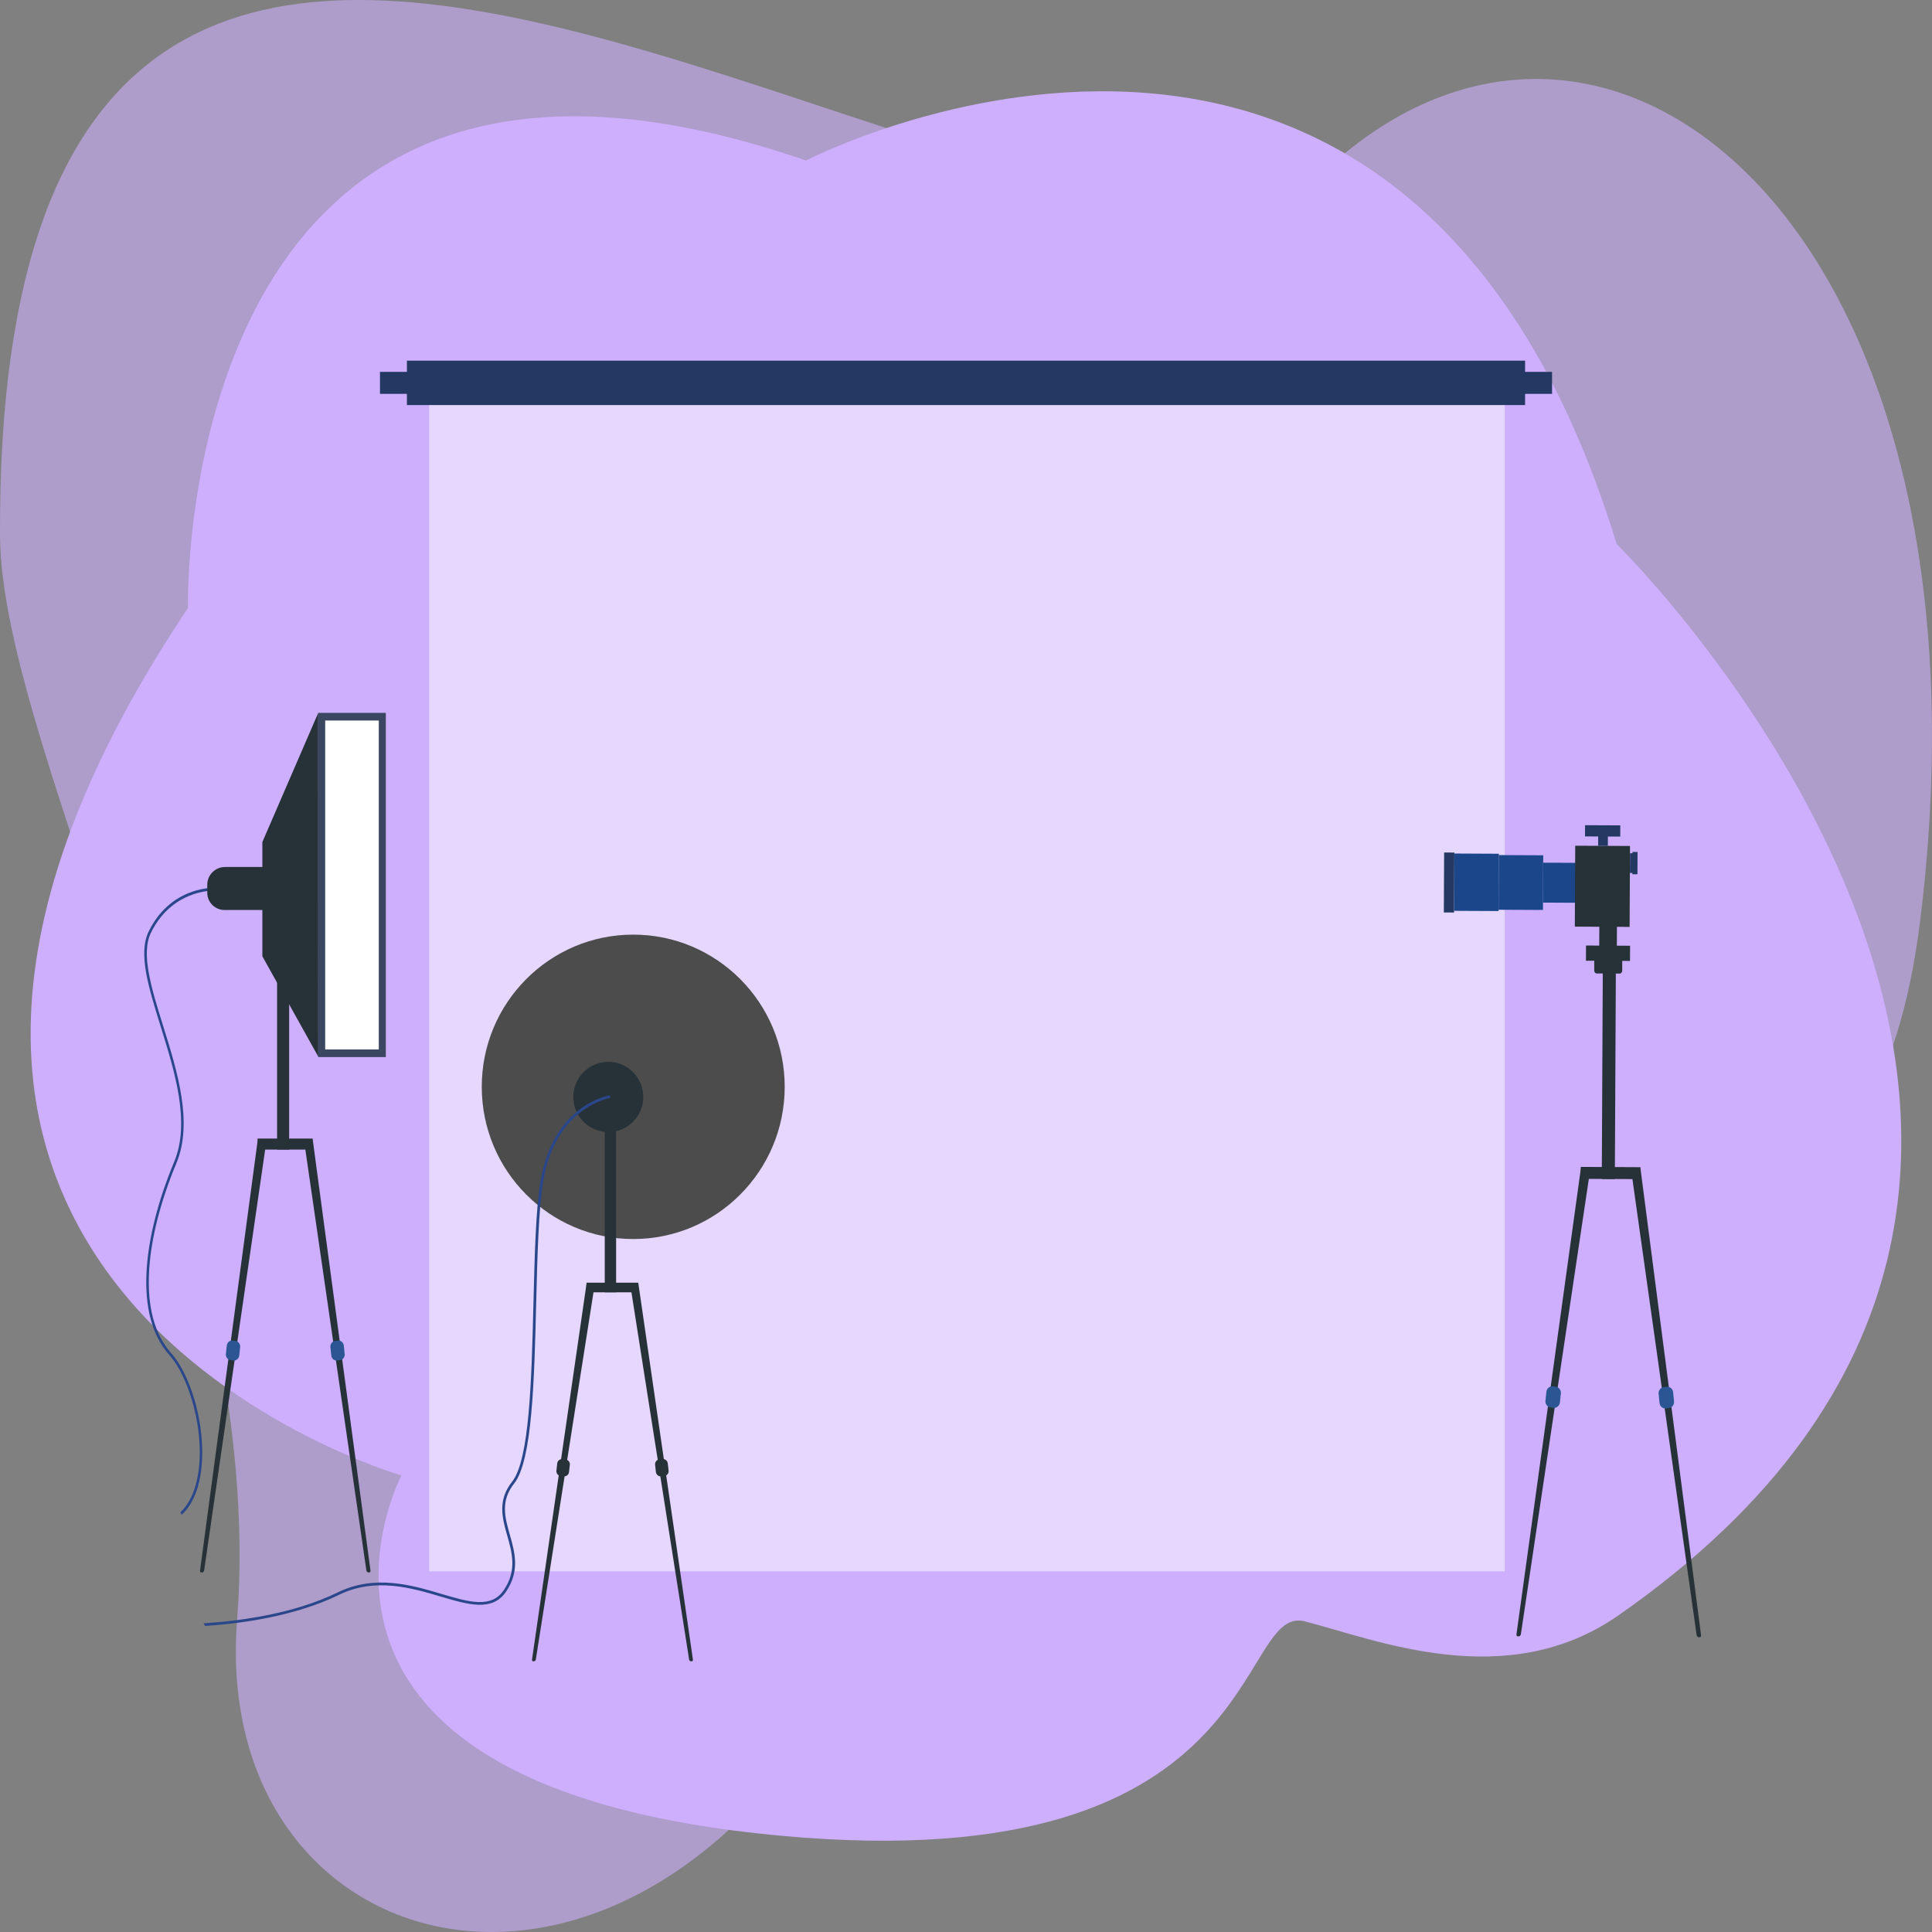 <?xml version="1.0" encoding="UTF-8"?>
<svg id="_лой_1" data-name="‘лой_1" xmlns="http://www.w3.org/2000/svg" viewBox="0 0 500 500">
  <rect x="0" y="0" width="500" height="500" fill="#808080" stroke="none"/>
  <defs>
    <style>
      .cls-1 {
        fill: #1c468a;
      }

      .cls-2 {
        fill: #2b478b;
      }

      .cls-3 {
        fill: #233862;
      }

      .cls-4, .cls-5 {
        fill: #cdaffd;
      }

      .cls-6 {
        fill: #263238;
      }

      .cls-5 {
        opacity: .6;
      }

      .cls-7, .cls-8 {
        fill: #fff;
      }

      .cls-8 {
        opacity: .5;
      }

      .cls-9 {
        fill: #4c4c4c;
      }

      .cls-10 {
        fill: #3b4761;
      }

      .cls-11 {
        fill: #2c5693;
      }
    </style>
  </defs>
  <path class="cls-5" d="M0,138.57c.25,56.74,69.29,179.86,61.37,280.5-7.92,100.64,127.92,125.12,176.81-29.92,48.89-155.04,236.97,24.8,258.75-150.8,21.78-175.6-77.21-259.91-150.47-197.36C273.22,103.56-1.22-143.96,0,138.57Z"/>
  <path class="cls-4" d="M418.78,418.1c-28.96,20.17-62.62,6.24-81.09,1.51-18.47-4.73-8.73,69.48-141.7,54.86-132.97-14.63-92.11-92.62-92.11-92.62,0,0-172.19-49.63-55.23-224.51,0,0-4.3-172.52,159.95-115.8,0,0,154.8-80.35,209.8,99.26,0,0,165.47,162.34.37,277.31Z"/>
  <g>
    <rect class="cls-8" x="111.08" y="99.08" width="278.34" height="307.58"/>
    <g>
      <rect class="cls-3" x="105.31" y="93.34" width="289.38" height="11.49"/>
      <rect class="cls-3" x="98.34" y="96.24" width="303.33" height="5.69"/>
    </g>
  </g>
  <g>
    <path class="cls-2" d="M56.63,229.77l-.06.71s-1.18-.1-2.95.13c-1.04.14-2.3.39-3.64.85-3.32,1.13-7.91,3.77-10.93,9.96-2.64,5.43.18,14.5,3.17,24.09,3.66,11.73,7.8,25.02,3.44,35.5-4.16,9.98-6.6,19.62-7.07,27.88-.53,9.27,1.39,16.43,5.69,21.27,3.1,3.5,5.76,9.63,7.11,16.4,1.41,7.1,1.24,14.07-.47,19.12-.9,2.67-2.22,4.8-3.9,6.35-.11-.22-.21-.44-.32-.66,1.55-1.46,2.76-3.45,3.6-5.94,3.73-11.01-.5-28.03-6.49-34.77-4.44-5-6.41-12.34-5.87-21.82.48-8.35,2.94-18.08,7.13-28.14,4.26-10.22.15-23.37-3.46-34.97-3.17-10.17-5.91-18.95-3.13-24.66,3.12-6.42,7.89-9.15,11.34-10.32,1.42-.48,2.73-.74,3.81-.88,1.76-.22,2.92-.13,3-.12Z"/>
    <rect class="cls-7" x="83.41" y="185.68" width="15.26" height="86.8"/>
    <g>
      <rect class="cls-6" x="71.71" y="247.58" width="3.12" height="49.93"/>
      <path class="cls-6" d="M95.37,406.94c.3.04.57-.04.5-.56l-14.97-111.71-2.08,1.43,16,110.34c.06.37.32.49.55.51Z"/>
      <rect class="cls-6" x="66.7" y="294.66" width="14.17" height="2.85"/>
      <path class="cls-11" d="M88,352.01l-.76.09c-.74.09-1.42-.49-1.5-1.28l-.23-2.18c-.08-.79.46-1.52,1.2-1.6l.76-.09c.74-.09,1.42.49,1.5,1.28l.23,2.18c.08.79-.46,1.52-1.2,1.6Z"/>
      <path class="cls-6" d="M52.28,406.94c-.3.04-.57-.04-.5-.56l14.97-111.71,2.08,1.43-16,110.34c-.06.37-.32.49-.55.51Z"/>
      <path class="cls-11" d="M59.66,352l.76.09c.74.09,1.41-.49,1.5-1.28l.23-2.17c.08-.79-.46-1.51-1.2-1.6l-.76-.09c-.74-.09-1.41.49-1.5,1.28l-.23,2.17c-.08.79.46,1.51,1.2,1.6Z"/>
      <path class="cls-3" d="M69.71,245.18h6.68v.1c0,1.73-1.41,3.14-3.14,3.14h-.41c-1.73,0-3.14-1.41-3.14-3.14v-.1h0Z"/>
    </g>
    <path class="cls-6" d="M58.22,224.38h9.94v11.13h-10.05c-2.47,0-4.47-2.01-4.47-4.47v-2.07c0-2.53,2.06-4.59,4.59-4.59Z"/>
    <polygon class="cls-6" points="82.36 184.49 82.38 273.48 67.9 247.49 67.9 217.92 82.36 184.49"/>
    <path class="cls-10" d="M82.35,184.49v89.08h17.5v-89.08h-17.5ZM98.03,271.6h-13.87v-85.13h13.87v85.13Z"/>
  </g>
  <path class="cls-2" d="M146.51,260.85c0-.55.41-1,.92-1s.92.45.92,1-.41,1-.92,1-.92-.45-.92-1Z"/>
  <g>
    <rect class="cls-6" x="389.3" y="276.4" width="54.07" height="3.38" transform="translate(136.24 693.07) rotate(-89.72)"/>
    <path class="cls-6" d="M439.67,423.72c.33.04.61-.04.55-.61l-15.71-121.04-2.26,1.53,16.83,119.56c.06.4.34.53.59.56Z"/>
    <rect class="cls-6" x="415.25" y="295.91" width="3.09" height="15.34" transform="translate(111.18 718.88) rotate(-89.72)"/>
    <path class="cls-11" d="M431.93,364.4l-.82.09c-.81.09-1.54-.54-1.62-1.4l-.24-2.36c-.09-.86.5-1.64,1.31-1.73l.82-.09c.81-.09,1.54.54,1.62,1.4l.24,2.36c.09.86-.5,1.64-1.31,1.73Z"/>
    <path class="cls-6" d="M393.01,423.49c-.33.04-.61-.05-.54-.61l16.71-120.88,2.24,1.55-17.82,119.39c-.06.4-.35.53-.59.55Z"/>
    <path class="cls-11" d="M401.25,364.24l.82.1c.8.1,1.53-.52,1.63-1.37l.25-2.34c.09-.85-.49-1.64-1.29-1.73l-.82-.1c-.8-.1-1.53.52-1.63,1.37l-.25,2.34c-.09.85.49,1.64,1.29,1.73Z"/>
    <path class="cls-6" d="M419.15,251.96l-5.89-.03c-.37,0-.67-.33-.67-.73v-2.77s7.24.04,7.24.04v2.77c-.01.4-.32.73-.69.73Z"/>
    <g>
      <rect class="cls-6" x="414.19" y="240.99" width="3.93" height="11.4" transform="translate(167.43 661.64) rotate(-89.72)"/>
      <rect class="cls-6" x="413.55" y="240.13" width="5.25" height="4.56" transform="translate(171.73 657.39) rotate(-89.72)"/>
      <rect class="cls-3" x="367.28" y="227.07" width="15.52" height="2.65" transform="translate(144.8 602.31) rotate(-89.72)"/>
      <rect class="cls-1" x="374.7" y="222.59" width="14.83" height="11.5" transform="translate(151.91 609.33) rotate(-89.72)"/>
      <rect class="cls-1" x="386.52" y="222.65" width="14.15" height="11.5" transform="translate(163.28 620.87) rotate(-89.72)"/>
      <rect class="cls-1" x="399.93" y="222.7" width="10.33" height="11.5" transform="translate(174.67 632.43) rotate(-89.72)"/>
      <rect class="cls-6" x="404.24" y="222.28" width="20.94" height="14.18" transform="translate(183.31 642.96) rotate(-89.72)"/>
      <rect class="cls-3" x="419.94" y="222.72" width="5.1" height="1.31" transform="translate(197.05 644.76) rotate(-89.72)"/>
      <rect class="cls-3" x="420.25" y="222.72" width="5.77" height="1.31" transform="translate(197.69 645.41) rotate(-89.72)"/>
      <rect class="cls-3" x="413.53" y="216.32" width="2.67" height="2.51" transform="translate(195.26 631.36) rotate(-89.72)"/>
      <rect class="cls-3" x="413.32" y="210.48" width="2.9" height="9.12" transform="translate(197.7 628.75) rotate(-89.72)"/>
    </g>
  </g>
  <g>
    <ellipse class="cls-9" cx="163.88" cy="281.27" rx="39.2" ry="39.39"/>
    <ellipse class="cls-6" cx="157.43" cy="283.89" rx="9.05" ry="9.09"/>
    <g>
      <rect class="cls-6" x="156.51" y="290.88" width="2.94" height="43.57"/>
      <path class="cls-6" d="M178.85,429.94c.28.03.54-.03.47-.49l-14.14-97.48-1.96,1.24,15.12,96.28c.05.32.3.43.52.45Z"/>
      <rect class="cls-6" x="151.78" y="331.96" width="13.38" height="2.49"/>
      <path class="cls-6" d="M171.89,382.01l-.72.08c-.7.08-1.34-.43-1.42-1.12l-.21-1.9c-.08-.69.43-1.32,1.14-1.4l.72-.08c.7-.08,1.34.43,1.42,1.12l.21,1.9c.08.69-.43,1.32-1.14,1.4Z"/>
      <path class="cls-6" d="M138.16,429.94c-.28.03-.54-.03-.47-.49l14.14-97.48,1.96,1.24-15.12,96.28c-.05.32-.3.43-.52.45Z"/>
      <path class="cls-6" d="M145.13,382l.72.08c.7.08,1.34-.42,1.41-1.11l.21-1.89c.08-.69-.43-1.32-1.13-1.39l-.72-.08c-.7-.08-1.34.42-1.41,1.11l-.21,1.89c-.08.69.43,1.32,1.13,1.39Z"/>
      <path class="cls-6" d="M154.62,288.79h6.31v.09c0,1.51-1.23,2.74-2.74,2.74h-.84c-1.51,0-2.74-1.23-2.74-2.74v-.09h0Z"/>
    </g>
  </g>
  <path class="cls-2" d="M157.94,284.16s-3.61.58-7.51,3.53c-3.6,2.72-8.24,8.07-9.86,18.13-1.2,7.47-1.49,19.02-1.8,31.26-.5,20.13-1.02,40.95-5.7,46.84-3.6,4.53-2.4,8.79-1.12,13.29,1.3,4.6,2.64,9.35-.98,14.7-3.55,5.24-9.74,3.4-16.9,1.28-7.56-2.24-16.96-5.03-26.36-.44-11.55,5.64-25.73,7.47-34.64,8.05-.12-.23-.25-.46-.38-.69,8.82-.55,23.12-2.33,34.72-8,9.64-4.71,19.19-1.88,26.86.4,7.19,2.13,12.86,3.81,16.12-1,3.44-5.06,2.14-9.65.88-14.09-1.27-4.49-2.58-9.12,1.25-13.94,4.53-5.7,5.05-26.39,5.54-46.41.31-12.26.59-23.83,1.81-31.35,1.66-10.32,6.45-15.82,10.16-18.61,4.04-3.04,7.65-3.61,7.8-3.63l.11.71Z"/>
</svg>